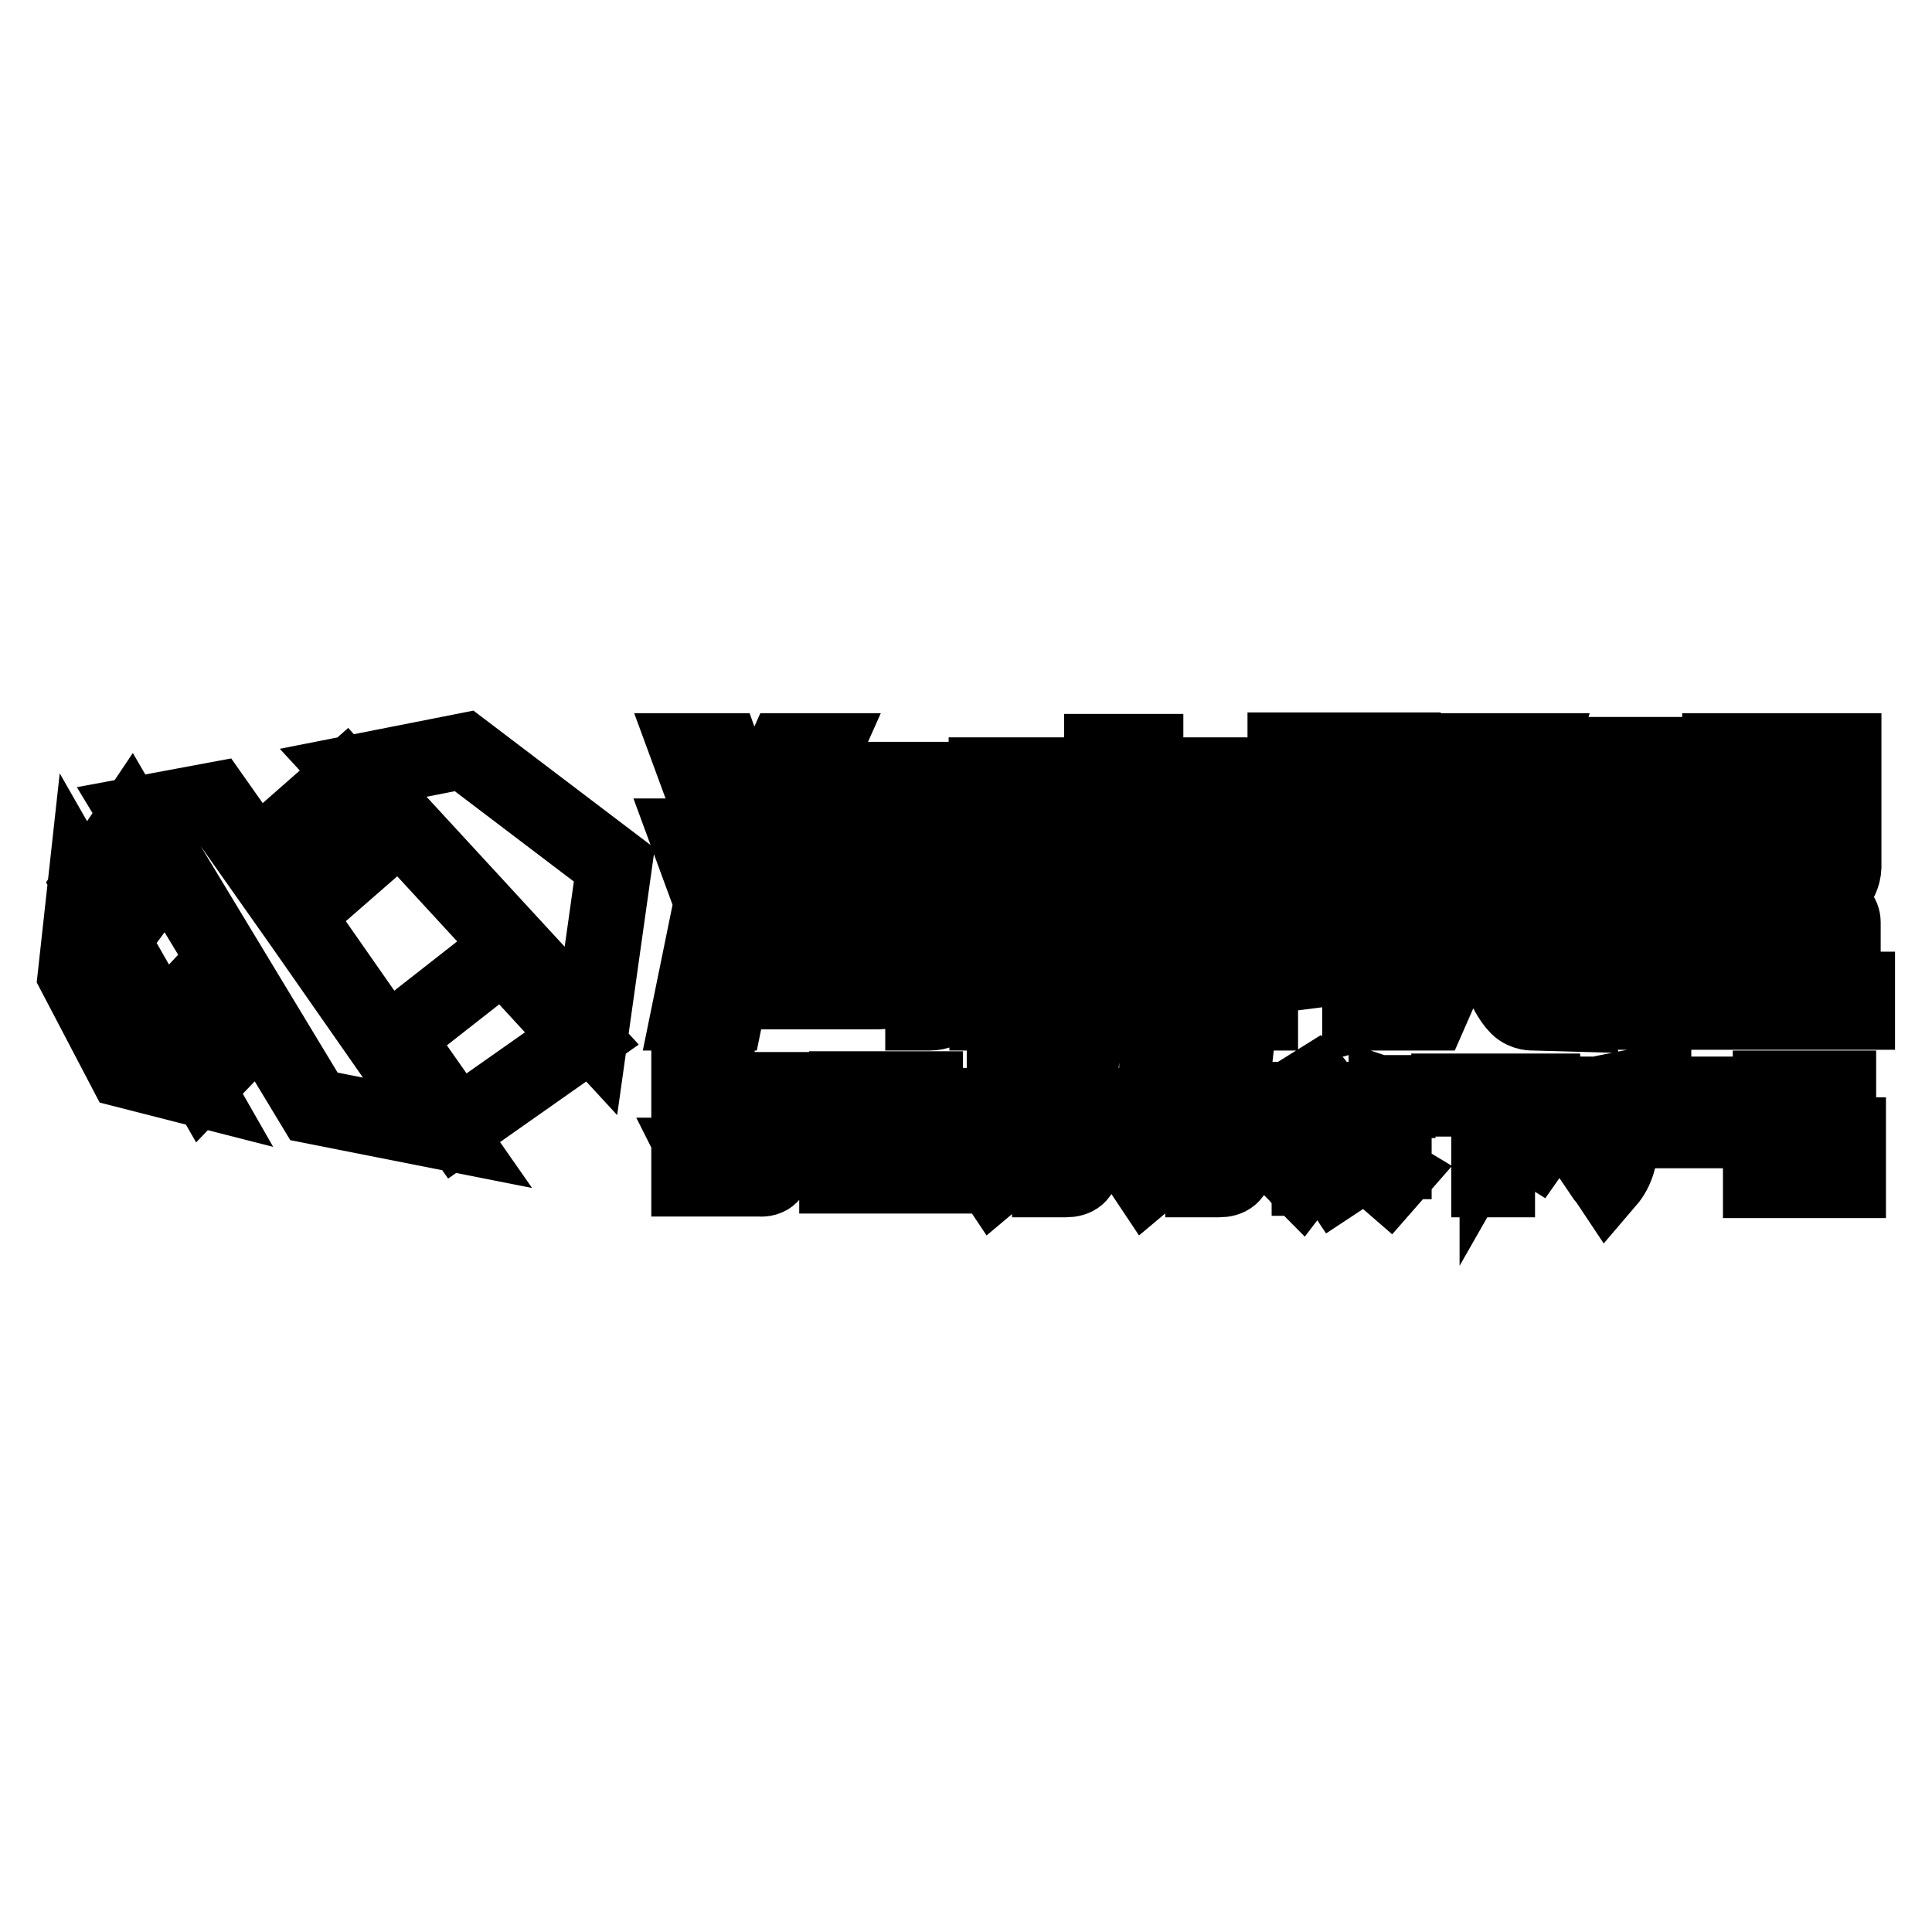 <?xml version="1.0" encoding="utf-8"?>
<!-- Svg Vector Icons : http://www.onlinewebfonts.com/icon -->
<!DOCTYPE svg PUBLIC "-//W3C//DTD SVG 1.1//EN" "http://www.w3.org/Graphics/SVG/1.1/DTD/svg11.dtd">
<svg version="1.1" xmlns="http://www.w3.org/2000/svg" xmlns:xlink="http://www.w3.org/1999/xlink" x="0px" y="0px" viewBox="0 0 256 256" enable-background="new 0 0 256 256" xml:space="preserve">
<g><g><path stroke-width="10" fill-opacity="0" stroke="#000000"  d="M209.9,134.2v-3h2v-10.7h4.6h26c1,0,1.7,0.8,1.7,1.7v8.9h1.9v3H209.9z M221.4,123.6h-4.7v7.5h4.7V123.6z M230.4,123.6h-4.8v7.5h4.9L230.4,123.6L230.4,123.6z M239.5,123.6h-4.9v7.5h4.9V123.6z M240.2,118.9h-0.8v-5.8h-6.9l0,0.5l-1.1,5.3h-4.7l1.2-5.6V102v-2.5h16.4c0,0,0,15.4,0,15.4C244.2,117.1,242.4,118.9,240.2,118.9z M239.4,102.3h-6.9v3h6.9V102.3z M239.4,107.7h-6.9v3.1h6.9V107.7z M220.9,117.6L220.9,117.6h-5h-4V100h4h9v2.3l0,0v11.7C224.9,115.9,223.1,117.5,220.9,117.6z M220.7,102.9h-4.6v4.5h4.6V102.9z M220.7,112.1v-2.1h-4.6v4.9h4.6V112.1z M203.2,134.2c0,0-1.2,0.1-2.1-0.8c-1-1-1.8-2.8-1.8-2.8l-4.1-9.4l-5.7,13h-4.8l7.2-16.5h-6.3v-3.3h7.8v-6.9h-6.7v-3.3h2.9l-1.5-4.7h4.5l1.5,4.7h3.7l1.5-4.7h4.5l-1.5,4.7h3.2v3.3H198v7h8.4v3.3h-6.8l7.2,16.5L203.2,134.2L203.2,134.2z M184,123.5l2.5-0.3v3.8l-2.5,0.3v6.9h-3.8v-6.4l-10.3,1.3v-3.9l2.1-0.3v-22.1h-1.7v-3.4h15.6v3.4H184V123.5z M180.2,102.9H176v5.1h4.2V102.9z M180.2,111H176v5.1h4.2V111z M180.2,119.2H176v5.3l4.2-0.5V119.2z M130.8,131.2H146v-7.5h-12v-3.4h12v-5.6h-13v-3.5h31.5v3.5h-13.2v5.6h12.3v3.4h-12.3v7.5h4.7l-1.3-5.3h5.8l1.3,5.3h5.2v3h-36.2V131.2z M161.9,105.9h-26.2v3.5h-5v-6.7h3.4h11.9v-3.1h5.8v3.1h13.1c1.2,0,2.1,0.9,2.1,2.1v4.6h-5.1V105.9L161.9,105.9z M123.2,134.2h-0.9v-27.7h-16.7h-4.7l3.1-7h5l-1.7,3.8H123h4v27.1C127,132.5,125.3,134.2,123.2,134.2z M105.8,113.1l-0.7,1.6h-5l3-6.9h5l-1,2.3h12.6v3h-6.6v4.3h7.9v3.1h-7.9v7.8h2.8v-6h3.8v5.7l0,0c0,1.9-1.5,3.4-3.4,3.4H116l0,0h-13.9v-2v-7h3.8v6h2.9v-7.8h-7.9v-3.1h7.9v-4.3L105.8,113.1L105.8,113.1z M91.3,134.2l3-14.7l-3.2-8.7H96l3.2,8.7l-3,14.7L91.3,134.2L91.3,134.2z M91.2,99.5h4.6l3.1,8.7h-4.5L91.2,99.5z M46.8,102.4l14.7-2.9l19.9,15.1l-3.1,22L46.8,102.4z M42.3,118.5l-5.7-7l9.1-8l6,6.8L42.3,118.5z M59.3,150.1l-17.7-3.5l-23.4-38.7l10.2-1.9l11.7,16.6L59.3,150.1z M15.7,123.4l-3.7-6.3l5.3-7.9l3.9,6.7L15.7,123.4z M16.6,141.8L10,129.2l1.2-10.9L26,144.2L16.6,141.8z M27,130.2l4.8,7.9l-4.8,5l-4.6-8L27,130.2z M66.7,126.3l10.4,11.3l-16.5,11.6l-8.2-11.7L66.7,126.3z M95,145.3c-0.6,1.9-1,3.1-1.1,3.6c0.9,1.2,1.3,2.3,1.3,3.3c0,1.3-0.4,2-1.3,2c-0.4,0-0.8,0-1.3,0c0,0,0-0.1,0-0.2c0-0.4-0.1-0.7-0.2-0.9h0.4c0.3,0,0.6,0,0.7,0c0.5,0,0.7-0.4,0.7-1.1c0-1-0.4-2-1.3-3.1c0.3-0.8,0.7-2,1.1-3.8h-1.7v11.1h-1v-12.1H95V145.3L95,145.3z M103.7,145.5h-1.2v8.8c0.1,1.3-0.6,2-1.9,1.9c-0.4,0-1,0-2,0c0-0.2-0.1-0.4-0.1-0.7c-0.1-0.2-0.1-0.4-0.1-0.4c0.5,0,1.2,0,2,0c0.7,0,1.1-0.3,1-0.9v-8.8h-5.9v-1h8.1V145.5z M100,153h-4v-5.7h4V153z M99.1,148.2H97v3.9h2.1V148.2z M116.9,153.2h-5.2v-0.9h5.2v-1.5h-4.7v-6.5h10.4v6.5h-4.7v1.5h5.2v0.9h-5.2v1.7h6.1v0.9h-13.1v-0.9h6V153.2L116.9,153.2z M116.9,145.2h-3.7v2h3.7V145.2L116.9,145.2z M116.9,148h-3.7v1.9h3.7V148L116.9,148z M117.9,149.9h3.7V148h-3.7V149.9z M117.9,147.1h3.7v-2h-3.7V147.1z M132.7,152.3c-0.4-0.4-0.7-0.7-0.9-0.9c0.2-0.8,0.5-2.1,0.9-4h-1.2v-0.9h1.3c0.1-0.5,0.2-1.3,0.3-2.3c0-0.3,0-0.4,0-0.6l1,0.2c0,0.4-0.1,0.9-0.2,1.6c-0.1,0.5-0.1,0.8-0.2,1h2.3v0.9c-0.2,2.4-0.7,4.2-1.3,5.4c0.6,0.5,1.1,1,1.7,1.6l-0.8,0.7c-0.2-0.1-0.5-0.4-0.9-0.9c-0.2-0.2-0.3-0.3-0.4-0.4c-0.5,0.8-1.3,1.6-2.5,2.6c-0.2-0.3-0.4-0.6-0.6-0.9c0.9-0.7,1.7-1.5,2.4-2.5C133.4,152.9,133,152.6,132.7,152.3z M134.1,152.2c0.6-1.2,0.9-2.8,1-4.8h-1.6c-0.2,1.4-0.5,2.6-0.8,3.6c0.2,0.1,0.5,0.4,0.9,0.8C133.8,152,134,152.1,134.1,152.2z M142,153.3h-5.8v-1h5.8V153.3z M142.5,154.1c0.1-0.7,0.1-1.9,0.2-3.5H137l0.4-4.7h1l-0.3,3.8h3.3l0.4-4.6h-5.4v-0.9h6.5l-0.6,5.5h1.3c-0.1,2.3-0.1,3.9-0.2,4.7c-0.1,1.3-0.8,1.9-2.2,1.9h-2.1c0-0.2-0.1-0.5-0.1-0.8c0-0.2,0-0.3,0-0.4c0.2,0,1,0,2.2,0C142.1,155.2,142.5,154.8,142.5,154.1z M152.9,152.3c-0.4-0.4-0.7-0.7-0.9-0.9c0.2-0.8,0.5-2.1,0.9-4h-1.2v-0.9h1.3c0.1-0.5,0.2-1.3,0.3-2.3c0-0.3,0-0.4,0-0.6l1,0.2c0,0.4-0.1,0.9-0.2,1.6c-0.1,0.5-0.1,0.8-0.2,1h2.3v0.9c-0.2,2.4-0.7,4.2-1.3,5.4c0.6,0.5,1.1,1,1.7,1.6l-0.8,0.7c-0.2-0.1-0.5-0.4-0.9-0.9c-0.2-0.2-0.3-0.3-0.4-0.4c-0.5,0.8-1.3,1.6-2.5,2.6c-0.2-0.3-0.4-0.6-0.6-0.9c0.9-0.7,1.7-1.5,2.4-2.5C153.6,152.9,153.3,152.6,152.9,152.3z M154.3,152.2c0.6-1.2,0.9-2.8,1-4.8h-1.6c-0.2,1.4-0.5,2.6-0.8,3.6c0.2,0.1,0.5,0.4,0.9,0.8C154.1,152,154.2,152.1,154.3,152.2z M162.3,153.3h-5.8v-1h5.8V153.3z M162.8,154.1c0.1-0.7,0.1-1.9,0.2-3.5h-5.7l0.4-4.7h1l-0.3,3.8h3.3l0.4-4.6h-5.4v-0.9h6.5l-0.6,5.5h1.3c-0.1,2.3-0.1,3.9-0.2,4.7c-0.1,1.3-0.8,1.9-2.2,1.9h-2.1c0-0.2-0.1-0.5-0.1-0.8c0-0.2,0-0.3,0-0.4c0.3,0,1,0,2.2,0C162.4,155.2,162.8,154.8,162.8,154.1z M174.3,143.5c0.1,0.1,0.2,0.3,0.3,0.6c0.2,0.5,0.4,0.9,0.6,1.3l-0.9,0.3c-0.1-0.5-0.4-1.1-0.8-1.7L174.3,143.5z M173,148.5c0-0.8,0-1.4,0-1.9h-1.3v-0.9h4.7v0.9H174v2h2.3c0,2.4,0,4.3-0.2,5.6c0,1.3-0.6,2-1.6,1.9h-1c0-0.3-0.1-0.6-0.2-1c0.5,0,0.9,0,1.1,0c0.6,0,0.8-0.3,0.8-1c0.1-0.8,0.1-2.4,0.2-4.7h-1.4v0.9c0,2.7-0.6,4.7-1.6,6c-0.2-0.2-0.4-0.5-0.7-0.8c0.9-1,1.3-2.7,1.3-5.2C173,150,173,149.4,173,148.5z M179.9,154.6c-0.1,0.1-0.3,0.2-0.4,0.3c-0.9,0.7-1.8,1.2-2.4,1.6c-0.2-0.3-0.4-0.5-0.6-0.8c1-0.5,2-1.1,2.9-1.7L179.9,154.6z M184.7,155.7l-0.7,0.8c-0.8-0.7-1.7-1.3-2.6-1.9l0.6-0.7C182.8,154.5,183.7,155.1,184.7,155.7z M184.7,153v0.9h-8V153h1.4v-4.7h-1.3v-0.9h1.3v-1h0.9v1h3.2v-1h0.9v1h1.3v0.9h-1.3v4.7H184.7z M182.2,148.3H179v1h3.2V148.3z M182.2,150.1H179v1h3.2V150.1z M182.2,152H179v1h3.2V152z M184.7,145.8h-6.4c-0.3,0.4-0.6,0.9-0.9,1.3c0,0-0.1-0.1-0.2-0.2c-0.2-0.3-0.4-0.4-0.5-0.6c0.7-0.7,1.2-1.7,1.7-2.9l0.9,0.3c-0.1,0.2-0.2,0.4-0.4,0.8c-0.1,0.1-0.1,0.3-0.2,0.3h5.9L184.7,145.8L184.7,145.8z M204.9,145.7h-6.5v3.2l0.4-0.7c2,1.1,3.7,2,5.3,2.8l-0.7,1c-1.9-1.2-3.6-2.2-5-2.9v7.2h-1.1v-10.7h-5.3v-1h12.8L204.9,145.7L204.9,145.7z M213.7,150.7v-1.9h6.2c0.6-0.7,1.1-1.6,1.6-2.6l1,0.7c-0.6,0.8-1.1,1.4-1.5,2h3.9v0.9h-10.2v0.9c0.1,2.5-0.5,4.4-1.7,5.8c-0.2-0.3-0.5-0.6-0.7-0.9C213.2,154.7,213.7,153.1,213.7,150.7z M217.6,148.2l-0.9,0.7c-0.5-0.8-1-1.5-1.4-2l0.9-0.6c0.1,0.1,0.2,0.3,0.3,0.5C217.1,147.4,217.5,147.9,217.6,148.2z M219.1,143.5c0,0.1,0.1,0.2,0.2,0.4c0.2,0.5,0.3,0.9,0.4,1.1h5.6v0.9h-12.7v-0.9h6c-0.1-0.4-0.3-0.8-0.5-1.3L219.1,143.5z M238.3,156.4h-1v-0.9h-3v0.9h-1v-6h5L238.3,156.4L238.3,156.4z M237.2,151.4h-3v3.4h3V151.4z M234.6,144.2h9v4.8h-9V144.2z M235.6,148.1h6.9v-2.9h-6.9V148.1z M244.9,156.4h-1v-0.9h-3v0.9h-1v-6h5L244.9,156.4L244.9,156.4z M243.9,151.4h-3v3.4h3V151.4z"/></g></g>
</svg>